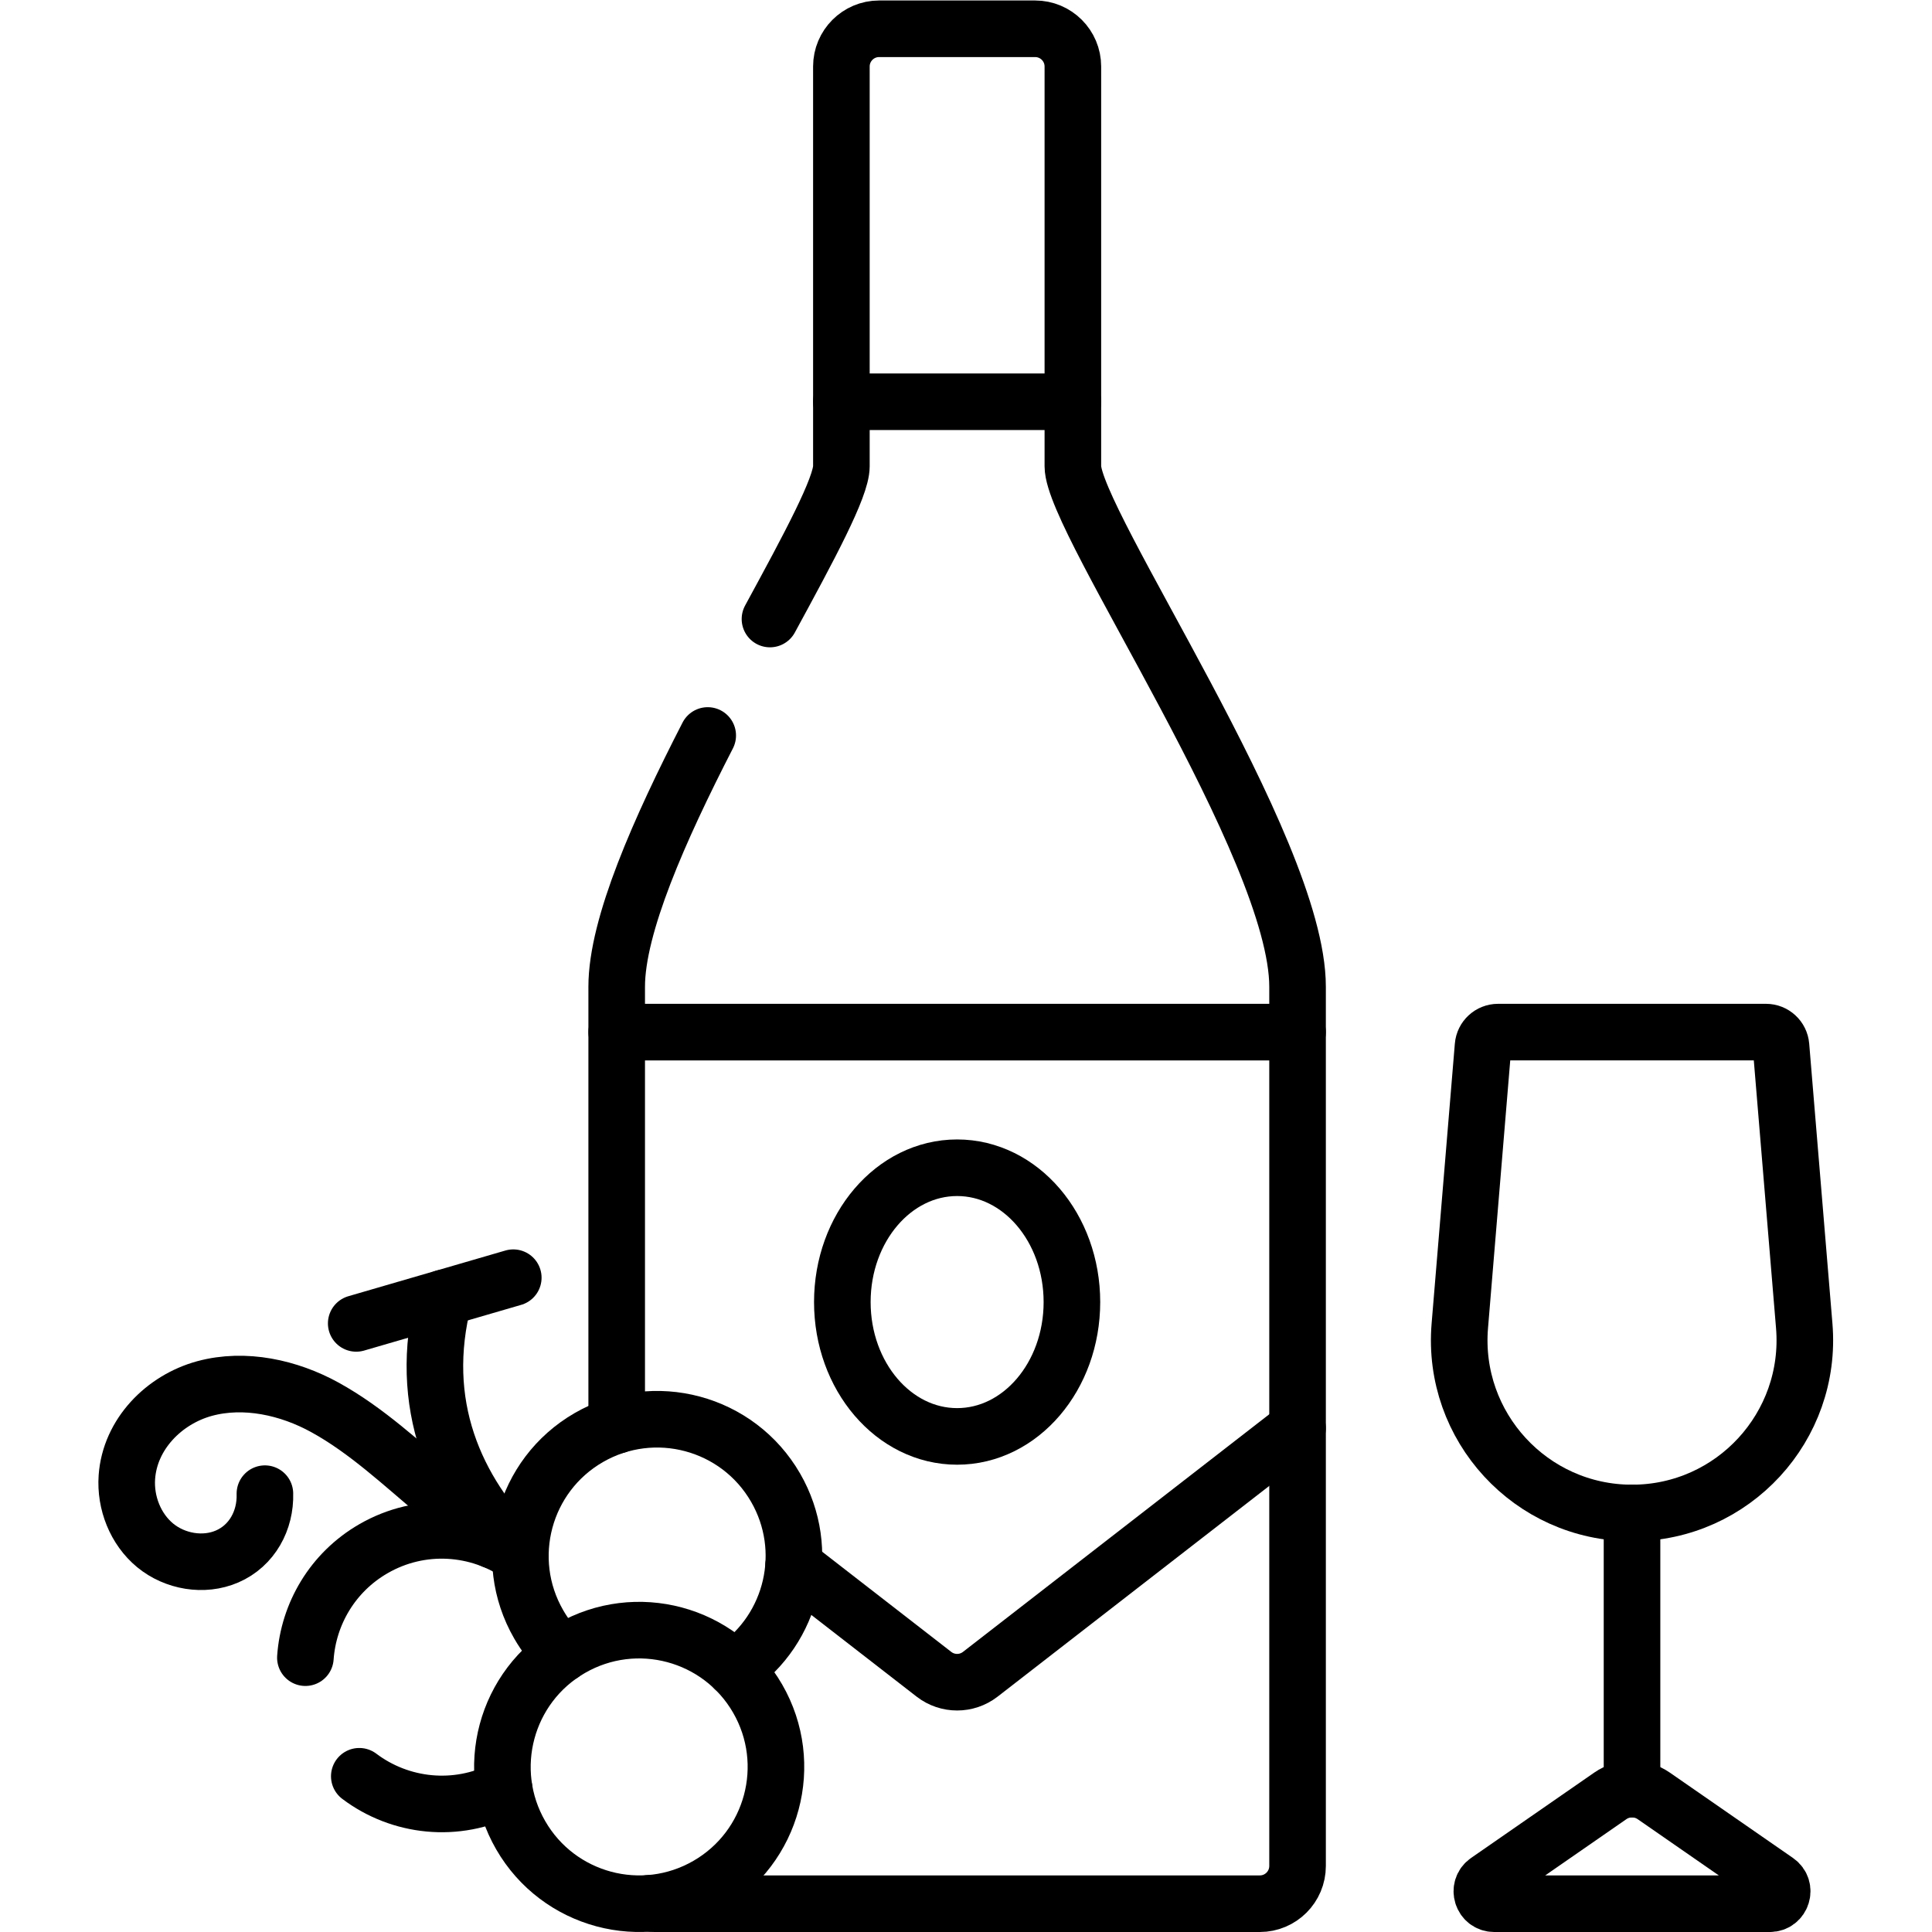 <?xml version="1.0" encoding="UTF-8" standalone="no"?>
<!-- Created with Inkscape (http://www.inkscape.org/) -->

<svg
   version="1.1"
   id="svg1467"
   xml:space="preserve"
   width="682.667"
   height="682.667"
   viewBox="0 0 682.667 682.667"
   xmlns="http://www.w3.org/2000/svg"
   xmlns:svg="http://www.w3.org/2000/svg"><defs
     id="defs1471"><clipPath
       clipPathUnits="userSpaceOnUse"
       id="clipPath1481"><path
         d="M 0,512 H 512 V 0 H 0 Z"
         id="path1479" /></clipPath></defs><g
     id="g1473"
     transform="matrix(1.333,0,0,-1.333,0,682.667)"><g
       id="g1475"><g
         id="g1477"
         clip-path="url(#clipPath1481)"><g
           id="g1483"
           transform="translate(172.102,7.6)"><path
             d="M 0,0 H 0.01 C 0.46,-0.07 0.9,-0.1 1.37,-0.1 h 160.48 c 5.52,0 10,4.48 10,10 v 233.07 c 0,37.09 -59.56,123.29 -59.56,137.95 V 486.9 c 0,5.52 -4.48,10 -10,10 H 60.93 c -5.52,0 -10,-4.48 -10,-10 V 380.92 c 0,-5.51 -8.42,-21.15 -18.93,-40.48"
             style="fill:none;stroke:#000000;stroke-width:15;stroke-linecap:round;stroke-linejoin:round;stroke-miterlimit:10;stroke-dasharray:none;stroke-opacity:1"
             id="path1485" /></g><g
           id="g1487"
           transform="translate(163.471,134.3)"><path
             d="m 0,0 v 116.27 c 0,16.19 11.35,41.73 24.13,66.6"
             style="fill:none;stroke:#000000;stroke-width:15;stroke-linecap:round;stroke-linejoin:round;stroke-miterlimit:10;stroke-dasharray:none;stroke-opacity:1"
             id="path1489" /></g><g
           id="g1491"
           transform="translate(284.39,405.632)"><path
             d="M 0,0 H -61.358"
             style="fill:none;stroke:#000000;stroke-width:15;stroke-linecap:round;stroke-linejoin:round;stroke-miterlimit:10;stroke-dasharray:none;stroke-opacity:1"
             id="path1493" /></g><g
           id="g1495"
           transform="translate(210.361,97.19)"><path
             d="m 0,0 37.22,-28.88 c 3.61,-2.79 8.65,-2.79 12.26,0 l 84.11,65.25"
             style="fill:none;stroke:#000000;stroke-width:15;stroke-linecap:round;stroke-linejoin:round;stroke-miterlimit:10;stroke-dasharray:none;stroke-opacity:1"
             id="path1497" /></g><g
           id="g1499"
           transform="translate(343.949,238.538)"><path
             d="M 0,0 H -180.477"
             style="fill:none;stroke:#000000;stroke-width:15;stroke-linecap:round;stroke-linejoin:round;stroke-miterlimit:10;stroke-dasharray:none;stroke-opacity:1"
             id="path1501" /></g><g
           id="g1503"
           transform="translate(253.711,202.586)"><path
             d="m 0,0 c -16.805,0 -30.428,-15.942 -30.428,-35.608 0,-19.666 13.623,-35.608 30.428,-35.608 16.805,0 30.429,15.942 30.429,35.608 C 30.429,-15.942 16.805,0 0,0 Z"
             style="fill:none;stroke:#000000;stroke-width:15;stroke-linecap:round;stroke-linejoin:round;stroke-miterlimit:10;stroke-dasharray:none;stroke-opacity:1"
             id="path1505" /></g><g
           id="g1507"
           transform="translate(432.611,111.07)"><path
             d="m 0,0 c -26.79,0 -47.86,22.9 -45.65,49.6 l 6.16,74.2 c 0.17,2.07 1.9,3.67 3.98,3.67 h 71.02 c 2.08,0 3.81,-1.6 3.98,-3.67 L 45.65,49.6 C 47.86,22.9 26.79,0 0,0 Z"
             style="fill:none;stroke:#000000;stroke-width:15;stroke-linecap:round;stroke-linejoin:round;stroke-miterlimit:10;stroke-dasharray:none;stroke-opacity:1"
             id="path1509" /></g><g
           id="g1511"
           transform="translate(432.611,37.88)"><path
             d="M 0,0 V 73.19"
             style="fill:none;stroke:#000000;stroke-width:15;stroke-linecap:round;stroke-linejoin:round;stroke-miterlimit:10;stroke-dasharray:none;stroke-opacity:1"
             id="path1513" /></g><g
           id="g1515"
           transform="translate(426.838,36.07)"><path
             d="m 0,0 -32.618,-22.607 c -2.637,-1.827 -1.344,-5.963 1.865,-5.963 h 73.052 c 3.208,0 4.501,4.136 1.864,5.963 L 11.545,0 C 8.073,2.406 3.472,2.406 0,0 Z"
             style="fill:none;stroke:#000000;stroke-width:15;stroke-linecap:round;stroke-linejoin:round;stroke-miterlimit:10;stroke-dasharray:none;stroke-opacity:1"
             id="path1517" /></g><g
           id="g1519"
           transform="translate(70.221,116.19)"><path
             d="m 0,0 c 0.21,-7.04 -3.37,-13.77 -10.02,-16.65 -6.21,-2.69 -13.85,-1.36 -19.08,2.95 -5.22,4.31 -7.96,11.3 -7.49,18.06 0.79,11.42 9.87,20.59 20.6,23.51 10.65,2.89 22.36,0.25 31.85,-4.97 11.08,-6.08 20.51,-15.02 30.15,-23.08 4.84,-4.04 9.66,-8.11 14.46,-12.19"
             style="fill:none;stroke:#000000;stroke-width:15;stroke-linecap:round;stroke-linejoin:round;stroke-miterlimit:10;stroke-dasharray:none;stroke-opacity:1"
             id="path1521" /></g><g
           id="g1523"
           transform="translate(137.941,99.68)"><path
             d="M 0,0 C -17.5,17.29 -27.54,40.35 -20.27,68.41"
             style="fill:none;stroke:#000000;stroke-width:15;stroke-linecap:round;stroke-linejoin:round;stroke-miterlimit:10;stroke-dasharray:none;stroke-opacity:1"
             id="path1525" /></g><g
           id="g1527"
           transform="translate(80.951,72.72)"><path
             d="M 0,0 C 0.82,11.61 7.2,22.62 18.04,28.88 30.65,36.16 45.81,35 56.99,27.16"
             style="fill:none;stroke:#000000;stroke-width:15;stroke-linecap:round;stroke-linejoin:round;stroke-miterlimit:10;stroke-dasharray:none;stroke-opacity:1"
             id="path1529" /></g><g
           id="g1531"
           transform="translate(95.241,41.28)"><path
             d="M 0,0 C 10.82,-8.17 25.72,-9.85 38.39,-3.34"
             style="fill:none;stroke:#000000;stroke-width:15;stroke-linecap:round;stroke-linejoin:round;stroke-miterlimit:10;stroke-dasharray:none;stroke-opacity:1"
             id="path1533" /></g><g
           id="g1535"
           transform="translate(194.691,69.76)"><path
             d="M 0,0 C 15.49,10.6 20.44,31.51 10.9,48.03 0.89,65.37 -21.28,71.31 -38.62,61.3 -55.96,51.29 -61.9,29.12 -51.89,11.78 c 1.71,-2.97 3.78,-5.61 6.13,-7.88"
             style="fill:none;stroke:#000000;stroke-width:15;stroke-linecap:round;stroke-linejoin:round;stroke-miterlimit:10;stroke-dasharray:none;stroke-opacity:1"
             id="path1537" /></g><g
           id="g1539"
           transform="translate(151.304,75.154)"><path
             d="m 0,0 c -17.339,-10.011 -23.28,-32.183 -13.27,-49.521 10.011,-17.34 32.183,-23.281 49.522,-13.27 17.339,10.011 23.28,32.183 13.269,49.522 C 39.511,4.07 17.339,10.011 0,0 Z"
             style="fill:none;stroke:#000000;stroke-width:15;stroke-linecap:round;stroke-linejoin:round;stroke-miterlimit:10;stroke-dasharray:none;stroke-opacity:1"
             id="path1541" /></g><g
           id="g1543"
           transform="translate(94.425,161.326)"><path
             d="M 0,0 41.634,12.115"
             style="fill:none;stroke:#000000;stroke-width:15;stroke-linecap:round;stroke-linejoin:round;stroke-miterlimit:10;stroke-dasharray:none;stroke-opacity:1"
             id="path1545" /></g></g></g></g></svg>

